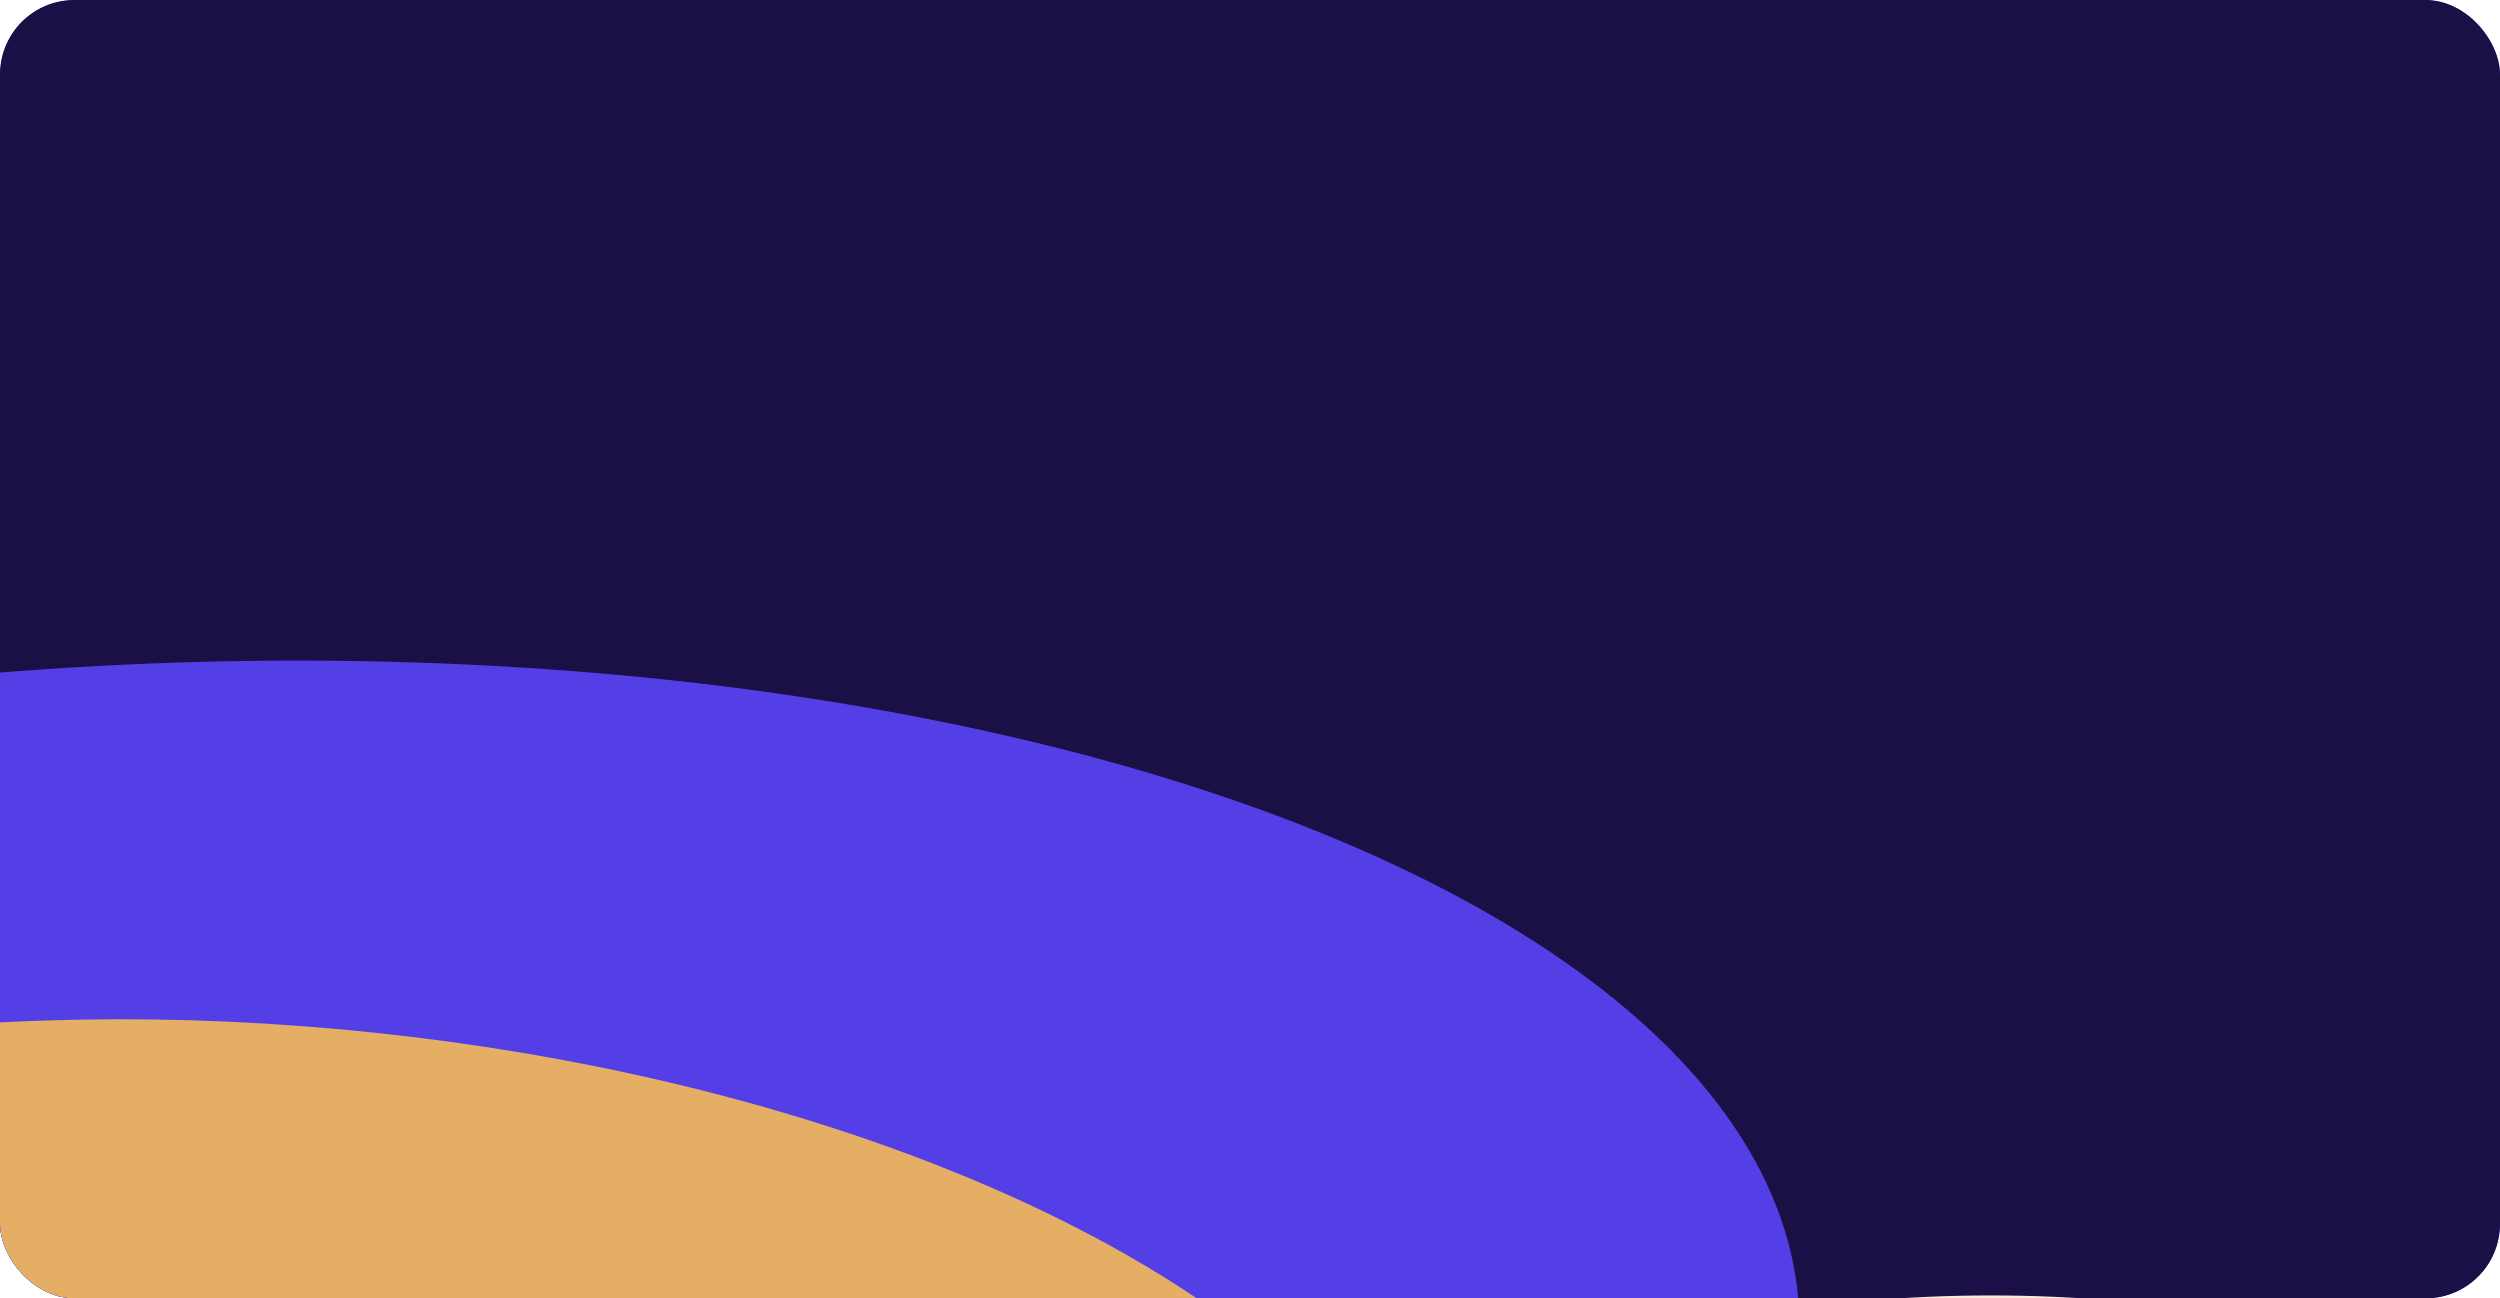 <?xml version="1.0" encoding="UTF-8"?> <svg xmlns="http://www.w3.org/2000/svg" width="1344" height="698" viewBox="0 0 1344 698" fill="none"><g clip-path="url(#clip0_342_1116)"><rect width="1344" height="698" rx="40" fill="#3F2EBA"></rect><g filter="url(#filter0_f_342_1116)"><ellipse cx="638.499" cy="179.819" rx="2995.48" ry="1698.14" transform="rotate(20.608 638.499 179.819)" fill="#1A1045"></ellipse><ellipse cx="84.917" cy="746.651" rx="883.287" ry="389.75" transform="rotate(-2.682 84.917 746.651)" fill="#543FE7"></ellipse><ellipse cx="156.601" cy="846.466" rx="622.278" ry="294.295" transform="rotate(5.227 156.601 846.466)" fill="#E4AE64"></ellipse><ellipse cx="1070.36" cy="1037.61" rx="516.309" ry="341.18" fill="#FAEBD8"></ellipse></g></g><defs><filter id="filter0_f_342_1116" x="-2521.74" y="-2020.62" width="6320.48" height="4400.87" filterUnits="userSpaceOnUse" color-interpolation-filters="sRGB"><feFlood flood-opacity="0" result="BackgroundImageFix"></feFlood><feBlend mode="normal" in="SourceGraphic" in2="BackgroundImageFix" result="shape"></feBlend><feGaussianBlur stdDeviation="146.429" result="effect1_foregroundBlur_342_1116"></feGaussianBlur></filter><clipPath id="clip0_342_1116"><rect width="1344" height="698" rx="40" fill="white"></rect></clipPath></defs></svg> 